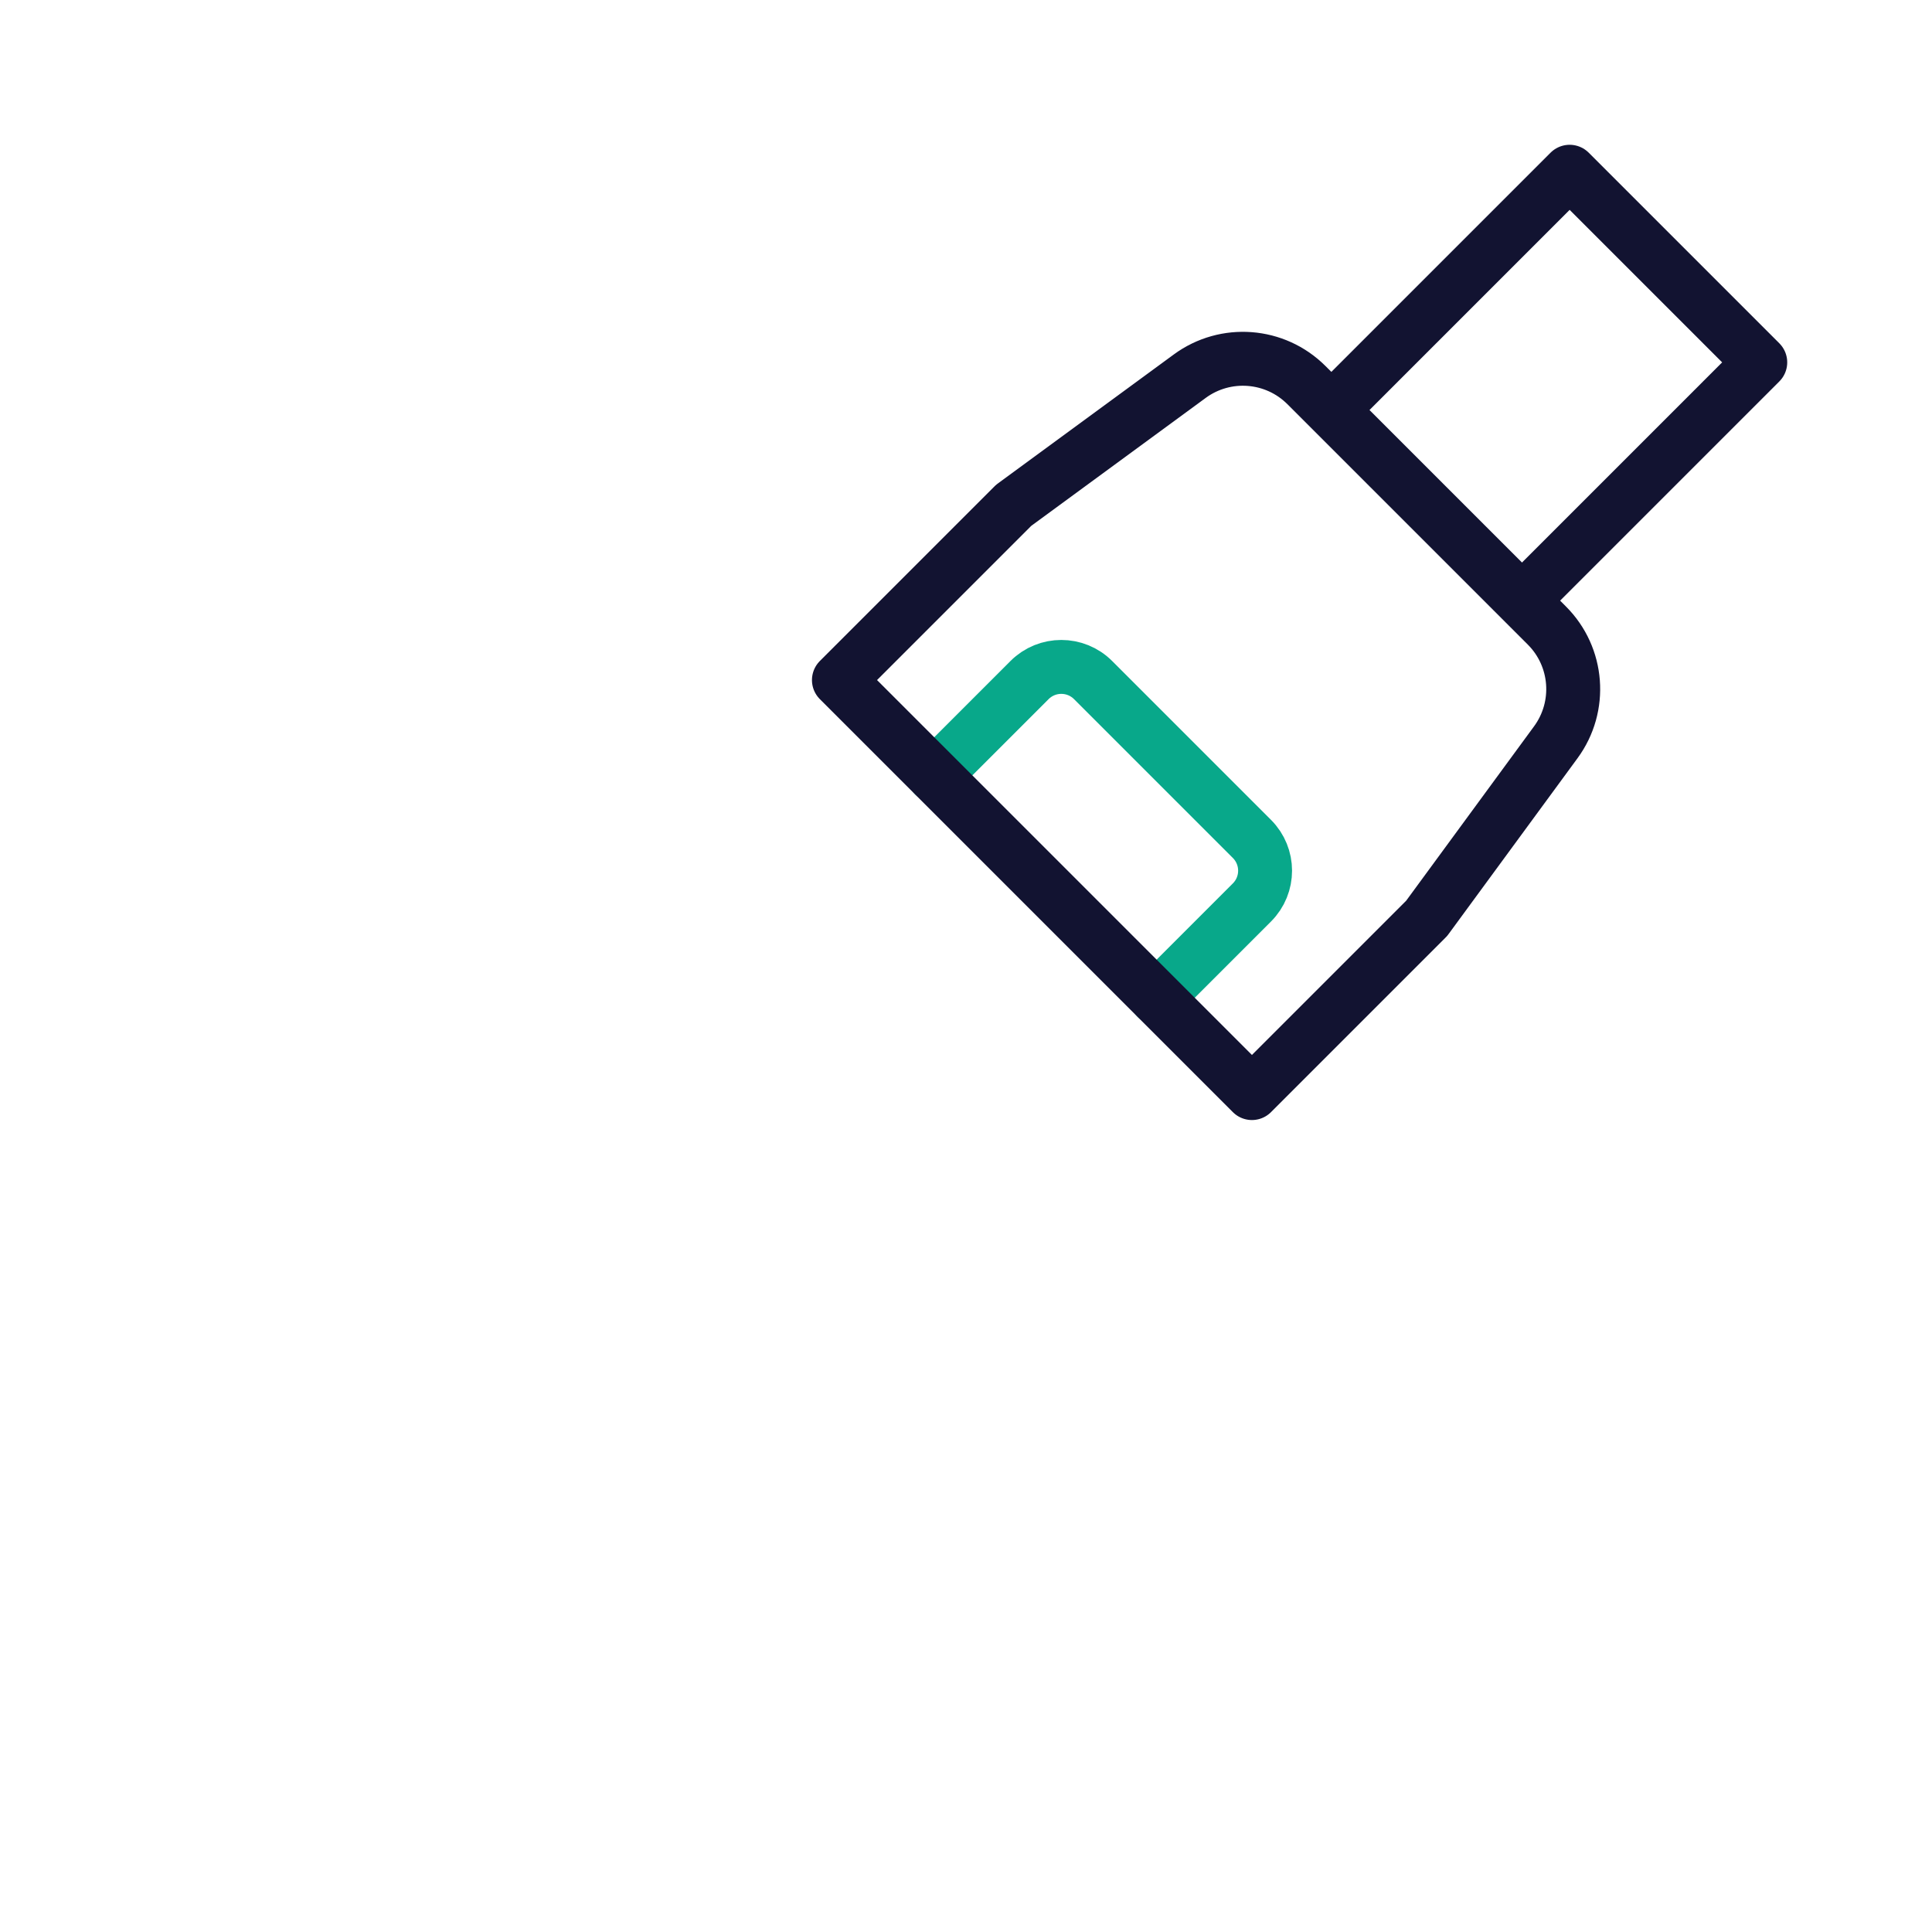 <svg xmlns="http://www.w3.org/2000/svg" width="430" height="430" style="width:100%;height:100%;transform:translate3d(0,0,0);content-visibility:visible" viewBox="0 0 430 430"><defs><clipPath id="e"><path d="M0 0h430v430H0z"/></clipPath><clipPath id="j"><path d="M0 0h430v430H0z"/></clipPath><clipPath id="h"><path d="M0 0h430v430H0z"/></clipPath><clipPath id="f"><path d="M0 0h430v430H0z"/></clipPath><filter id="a" width="100%" height="100%" x="0%" y="0%" filterUnits="objectBoundingBox"><feComponentTransfer in="SourceGraphic"><feFuncA tableValues="1.0 0.0" type="table"/></feComponentTransfer></filter><filter id="c" width="100%" height="100%" x="0%" y="0%" filterUnits="objectBoundingBox"><feComponentTransfer in="SourceGraphic"><feFuncA tableValues="1.0 0.0" type="table"/></feComponentTransfer></filter><path id="b" fill="red" d="m-3.628-77.843-39.197 28.744-38.89 38.891 91.923 91.923 38.891-38.89L77.843 3.628c5.838-7.96 4.994-18.989-1.986-25.969L22.341-75.857c-6.98-6.98-18.009-7.824-25.969-1.986" style="display:block" transform="translate(268.431 161.569)"/><path id="d" style="display:none"/><mask id="i" mask-type="alpha"><g filter="url(#a)"><path fill="#fff" d="M0 0h430v430H0z" opacity="0"/><use xmlns:ns1="http://www.w3.org/1999/xlink" ns1:href="#b"/></g></mask><mask id="g" mask-type="alpha"><g filter="url(#c)"><path fill="#fff" d="M0 0h430v430H0z" opacity="0"/><use xmlns:ns2="http://www.w3.org/1999/xlink" ns2:href="#d"/></g></mask></defs><g fill="none" clip-path="url(#e)"><g clip-path="url(#f)" style="display:none"><g mask="url(#g)" style="display:none"><path class="primary"/><path class="secondary"/><path class="secondary"/><path class="primary"/></g><g style="display:none"><path class="primary"/><path class="secondary"/><path class="primary"/></g></g><g stroke-linejoin="round" stroke-width="12" clip-path="url(#h)" style="display:block"><g mask="url(#i)" style="display:block"><path stroke="#121331" d="m66.507 285.711-45.962 45.962 77.782 77.782 45.962-45.962" class="primary"/><path stroke="#08A88A" d="m112.47 246.82 42.426-42.427c7.81-7.81 20.474-7.81 28.284 0l42.427 42.427c7.81 7.81 7.81 20.474 0 28.284L183.18 317.53" class="secondary"/><path stroke="#08A88A" stroke-linecap="round" d="m133.682 268.034 35.356-35.356 28.284 28.284-35.356 35.356" class="secondary"/><path stroke="#121331" d="m183.18 317.531-70.71-70.711-34.226-3.111a10 10 0 0 0-7.977 2.888l-14.365 14.365c-3.905 3.905-3.905 10.238 0 14.143l98.995 98.994c3.905 3.905 10.237 3.905 14.142 0l14.365-14.365a10 10 0 0 0 2.888-7.977z" class="primary"/></g><g style="display:block"><path stroke="#121331" d="m296.317 91.257 53.033-53.033 42.427 42.427-53.033 53.033" class="primary"/><path stroke="#08A88A" stroke-linecap="round" d="m207.93 172.574 21.212-21.213c3.905-3.905 10.238-3.905 14.143 0l35.355 35.355c3.905 3.905 3.905 10.238 0 14.143l-21.213 21.213" class="secondary"/><path stroke="#121331" d="m264.803 83.726-39.197 28.744-38.89 38.89 91.923 91.924 38.891-38.89 28.744-39.197c5.838-7.96 4.994-18.99-1.986-25.97l-53.516-53.515c-6.98-6.98-18.009-7.824-25.969-1.986z" class="primary"/></g></g><g clip-path="url(#j)" style="display:none"><g style="display:none"><path class="primary"/><path class="secondary"/><path class="secondary"/><path class="primary"/></g><g style="display:none"><path class="primary"/><path class="secondary"/><path class="primary"/></g></g></g></svg>